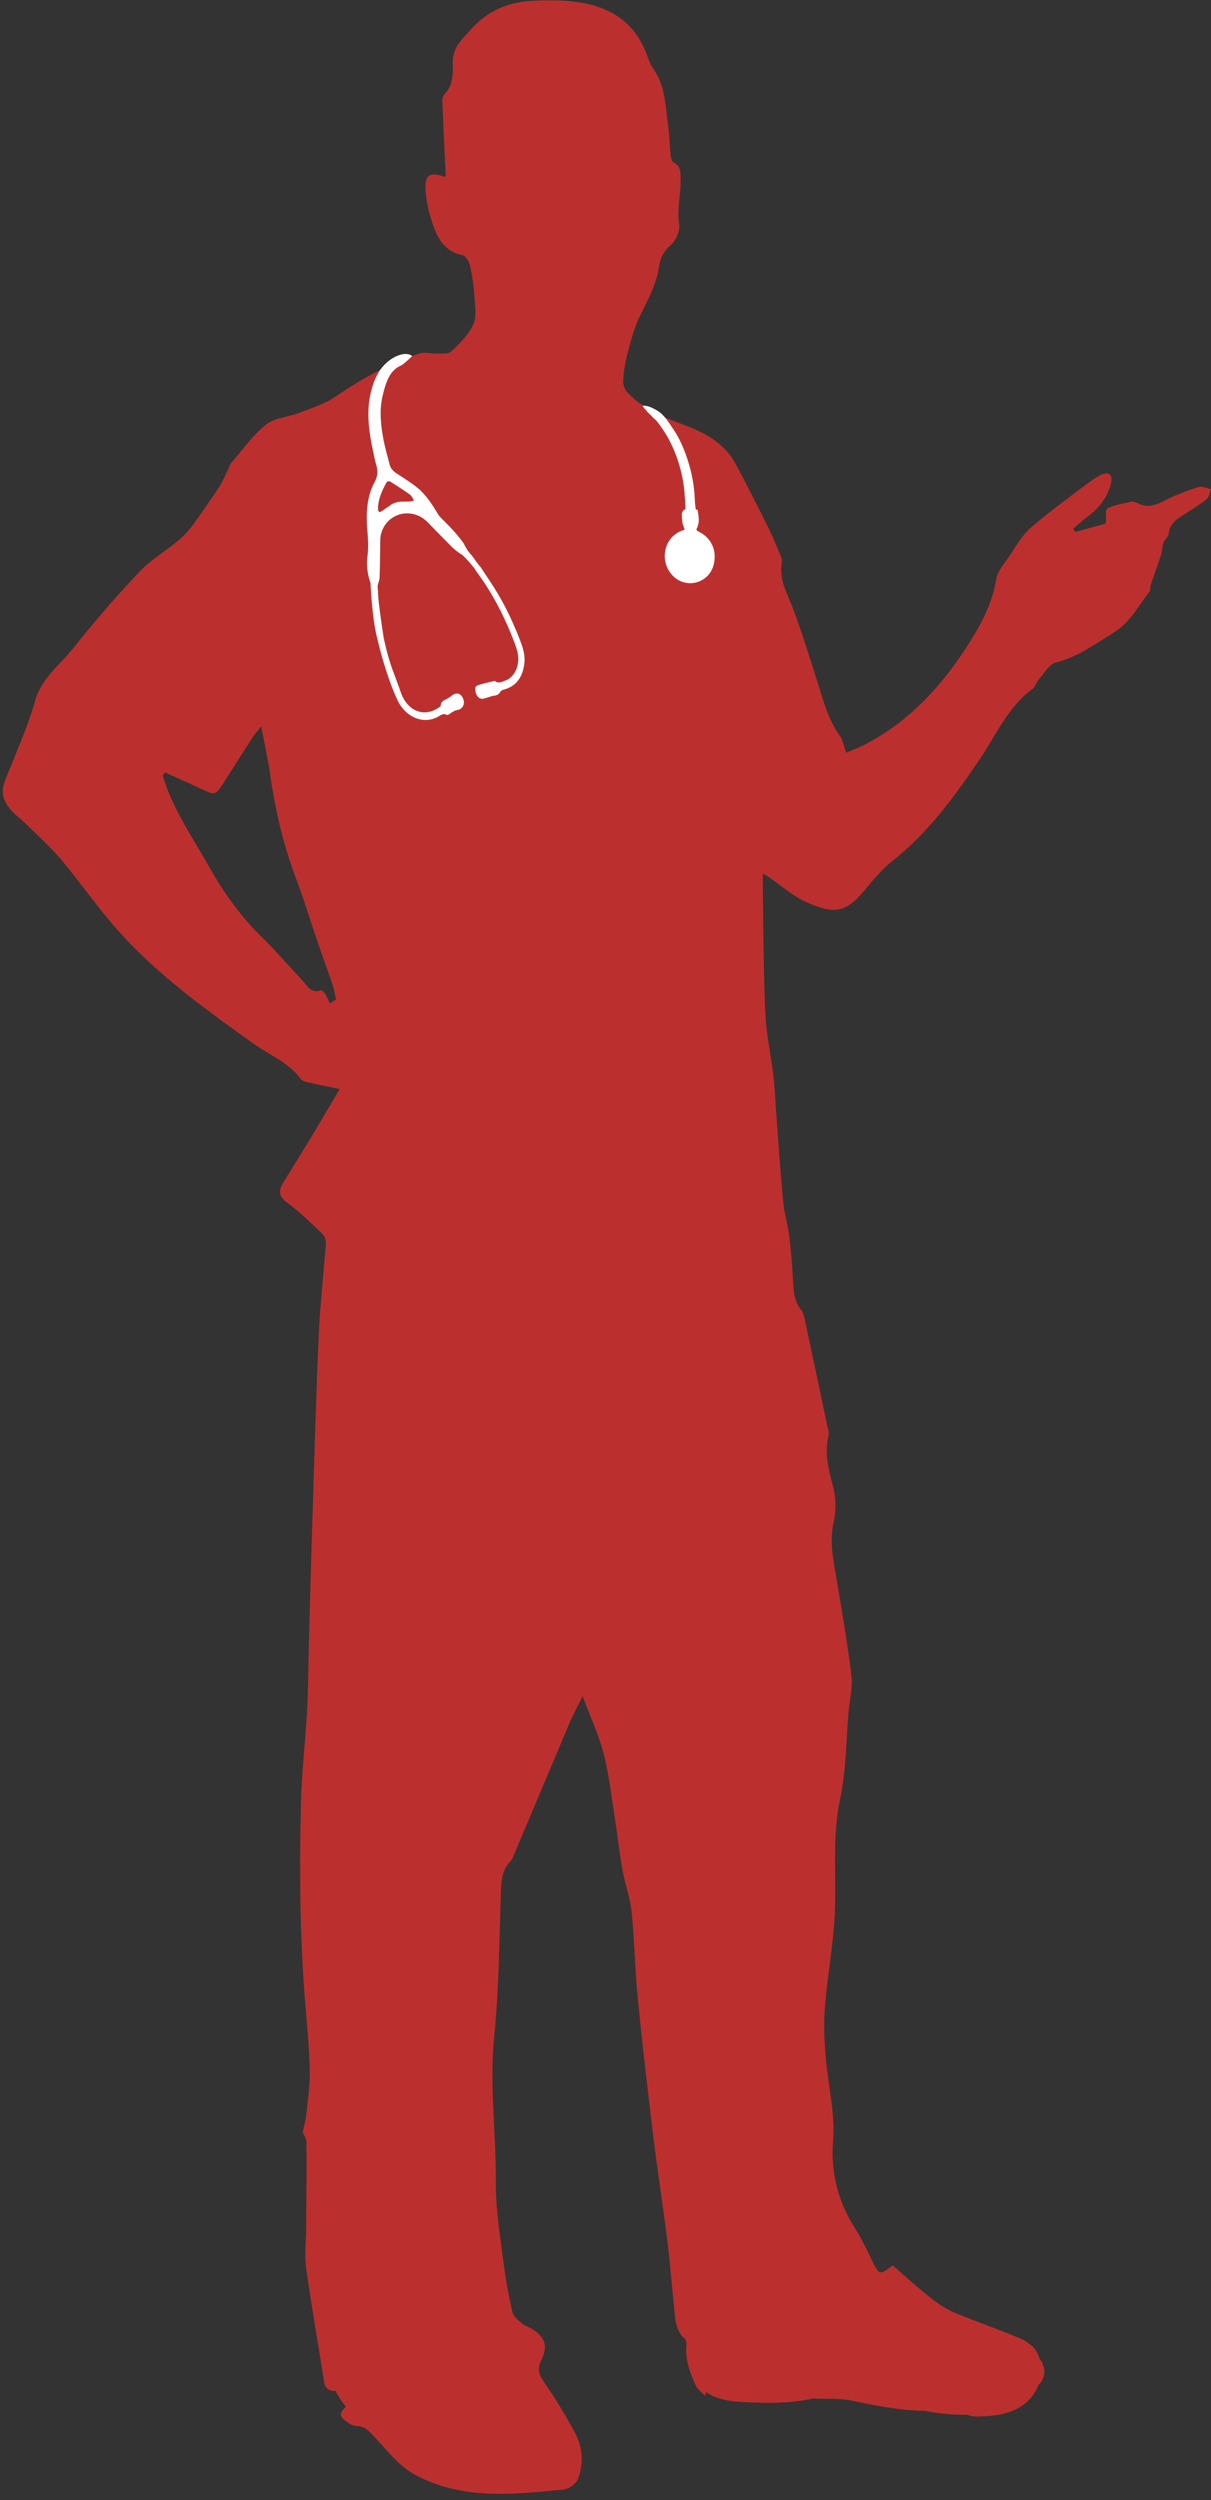 <?xml version="1.0" encoding="UTF-8" standalone="no"?><svg xmlns="http://www.w3.org/2000/svg" xmlns:xlink="http://www.w3.org/1999/xlink" fill="#000000" height="1103.1" preserveAspectRatio="xMidYMid meet" version="1" viewBox="332.2 49.6 534.4 1103.1" width="534.4" zoomAndPan="magnify"><rect x="332.2" y="49.6" width="534.4" height="1103.1" fill="#333333" stroke="none"/><g><g id="change1_1"><path d="M861.5,264.4c-4.3,1.2-8.5,2.9-12.6,4.7c-4.7,2.2-9.1,5.5-14.7,2.5c-0.9-0.5-2.1-0.8-3-0.6 c-3.5,0.8-7.2,1.3-10.3,2.9c-1,0.5-0.5,4.1-0.7,6.7c-4.3,1.2-8.9,2.4-13.6,3.7c-0.3-0.5-0.5-1-0.8-1.5c1.9-1.6,3.8-3.3,5.8-4.8 c5.3-3.9,9.4-8.8,10.9-15.3c0.8-3.7-1-5.2-4.4-3.6c-2.7,1.3-5.2,3.2-7.6,5c-8,6.1-16.1,11.9-23.6,18.5c-3.6,3.2-6.2,7.7-8.9,11.8 c-2.3,3.5-5.6,7-6.2,10.9c-1.7,10.6-6.7,19.8-12.1,28.3c-11.4,18-25.6,33.7-44.7,43.9c-3.1,1.7-6.4,2.9-9.4,4.2 c-1.1-3.1-1.4-5.6-2.7-7.3c-5.5-7.6-7.6-16.6-10.4-25.3c-3.2-10-6.3-20-9.9-29.8c-2.5-7-6.8-13.5-5.4-21.6c0.3-1.5-0.8-3.4-1.4-5 c-1.3-3.2-2.7-6.5-4.2-9.6c-4.8-9.6-9.6-19.2-14.7-28.7c-5.3-10-14.9-14.5-24.9-18.1c-8.5-3.1-16.5-6.8-22.8-13.4 c-1.3-1.3-2.2-3.8-2-5.7c0.3-4.2,1-8.4,2.1-12.4c1.4-5.1,2.7-10.4,5-15.2c3.5-7.2,7.5-14.1,8.7-22.3c0.5-3.6,1.9-6.8,5.2-9.6 c2.3-1.9,4.2-6.4,3.7-9.3c-1.1-6.3,0.7-12.3,0.6-18.5c0-3.5,0.6-6.7-3.1-8.7c-0.7-0.4-1.1-1.7-1.2-2.7c-0.5-4.5-0.5-9.1-1.2-13.5 c-1.2-8.5-1.1-17.4-6.5-25c-1.5-2.1-2.2-4.7-3.2-7.1c-4.2-10.7-11.8-17.6-22.8-20.8c-8.6-2.5-17.3-2.5-26.3-2.2 c-11.7,0.4-21,4.5-28.5,13c-3.6,4-7.8,7.8-7.7,14.1c0.1,5.1,0.3,10.3-3.9,14.5c-1,0.9-0.6,3.4-0.6,5.1c0.4,10.2,0.9,20.5,1.4,30.9 c0.3,0-0.3,0.1-0.8,0c-6.3-2.1-8.5-0.7-8.1,5.9c0.3,4.7,1.3,9.6,2.8,14.1c2.2,6.7,5.2,13,13.5,14.7c1.4,0.3,3,3,3.4,4.9 c1,4.5,1.6,9.2,1.9,13.9c0.3,4,1,8.6-0.6,11.9c-2.1,4.5-6,8.3-9.7,11.8c-1.2,1.2-4,0.8-6.1,0.9c-2.6,0.1-5.4-0.8-7.7-0.1 c-13.6,4.4-25.8,11.3-37.6,19.3c-4.7,3.2-10.4,4.9-15.8,7c-4.9,1.9-10.8,2.1-14.6,5.2c-5.8,4.6-10.2,11-15.2,16.8 c-0.8,1-1.1,2.3-1.7,3.5c-1.2,2.3-2.1,4.8-3.6,7c-3.9,5.9-8,11.9-12.2,17.6c-1.9,2.5-4.2,4.8-6.7,6.8c-5.4,4.5-11.6,8.1-16.3,13.1 c-10.2,10.8-20,22.1-29.2,33.7c-5.9,7.5-14,13.1-16.9,23.3c-3.4,12.1-8.8,23.7-13.4,35.5c-2.1,5.3-0.2,9.4,3.2,13.2 c1.7,1.8,3.7,3.3,5.5,5c5.4,5.3,11.1,10.4,16,16.1c8.7,10.4,16.4,21.6,25.4,31.7c17.4,19.5,38.6,34.7,59.7,49.8 c7,5,15.4,8.2,20.8,15.5c0.8,1.1,2.7,1.5,4.3,1.8c4,0.9,8,1.7,12.9,2.7c-5,8.4-9.3,15.8-13.7,23.1c-3.7,6.1-7.5,12.1-11.2,18.2 c-2,3.3-2.3,6,1.7,8.8c5.5,4,10.4,8.9,15.4,13.6c1.1,1,1.8,3,1.7,4.5c-1,13.2-2.5,26.4-3.1,39.7c-1.2,26-1.9,51.9-2.7,77.9 c-0.7,20.7-1.2,41.4-1.8,62.2c-0.2,8.9-0.2,17.8-0.7,26.6c-0.8,13.7-2.4,27.3-2.7,41c-0.8,31.7-0.4,63.4,2.5,95 c0.7,8,1.3,16,1.4,23.9c0,5.9-0.9,11.8-1.5,17.7c-0.3,2.7-1.1,5.4-1.6,8.1c0.5,1.2,1.6,2.7,1.6,4.2c0.1,12.4,0,24.8-0.1,37.3 c0,6.1-0.8,12.3,0,18.3c2.3,16.7,5.3,33.4,7.9,50.1c0.5,3.2,2,4.2,4.9,4.2c0.1,0,0.1,0,0.2,0c1.1,2.3,2.6,4.5,4.2,6.5 c0.1,0.2,0.2,0.3,0.3,0.5c-1.2,1.1-2.3,2.5-2.2,3.6c0.1,1.4,2.4,2.8,4,3.9c0.9,0.6,2.2,0.9,3.3,1c3.4,0.1,5.2,2.3,7.4,4.6 c5.5,5.9,10.8,12.8,17.6,16.6c20.7,11.5,43.5,9,65.9,6.8c2.4-0.2,5.7-2.6,6.5-4.8c2.4-6.4,2.1-13.4-1-19.5 c-4.2-8.1-9.1-15.9-14.2-23.4c-2.3-3.3-2.8-5.9-1-9.5c3.1-6.2,1.5-10.4-4.5-13.9c-1.4-0.8-3.1-1.2-4.2-2.3c-1.6-1.4-3.7-3.1-4.1-5 c-1.6-6.9-2.9-13.9-3.8-21c-1.5-12-3.6-24-3.5-36c0.2-21.5-2.9-42.9-0.7-64.6c2.1-20.7,2.2-41.6,2.9-62.4c0.2-5.5,0.2-10.8,4.4-15 c0.5-0.5,0.8-1.2,1.1-1.9c8.2-19.5,16.4-38.9,24.6-58.4c1.6-3.9,3.7-7.6,6-12.3c3.5,9.2,7.1,16.9,9.2,25c2.3,8.7,3.3,17.7,4.7,26.6 c1.3,8.2,2.2,16.5,3.6,24.6c1.1,6.3,3.4,12.4,4.1,18.7c1.3,12.9,1.5,25.9,2.8,38.8c1.9,19.4,4.2,38.8,6.5,58.2 c2,16.5,4.6,32.8,6.6,49.3c1.2,10,2,20,3,30c0.5,4.5,0.8,9,4.6,12.3c0.6,0.5,0.8,1.9,0.7,2.8c-0.6,6.6,1.7,12.5,4.4,18.3 c0.6,1.3,2.2,2.3,3.9,4c0.1-0.6,0.2-1.1,0.4-1.6c5.4,3.8,12.5,4.3,19.1,4.5c9.1,0.4,18.3,0.4,27.2-1.5c0.3-0.1,0.7-0.2,1-0.2 c5.3,0.4,11-0.2,16.1,0.8c10.4,2.1,20.4,4.3,31.1,4.6c0.6,0,1.2,0,1.7,0c6.4,1.3,12.8,1.9,19.3,1.8c1.1,0.5,2.3,0.8,3.8,0.8 c8.1-0.1,17-1.1,23-7.2c1.9-1.9,3.3-4.2,4.3-6.6c0.2-0.2,0.3-0.4,0.5-0.5c3.2-3.7,2.5-8.2,0.1-11.2c-0.4-1.3-1-2.5-1.7-3.7 c-0.8-1.3-1.9-2.2-3-2.9c-0.9-0.8-1.8-1.5-3-2c-10-4.3-20.3-7.7-30.4-12c-3.7-1.6-7.2-4-10.4-6.6c-5.7-4.5-11-9.3-16.4-14 c-5.7,4.4-5.9,4.3-9-2c-2.3-4.7-4.5-9.5-7.3-13.9c-7.7-11.8-11.1-25.2-10-38.8c1-12.4-2-23.9-3.1-35.9c-0.7-7.7-1.1-15.4-0.5-23.1 c1-12.8,3.3-25.4,4.2-38.2c1.2-17.8-1.3-35.7,2.5-53.6c2.7-12.8,2.7-26.1,3.8-39.2c0.5-5.2,1.9-10.6,1.2-15.7 c-1.9-15.3-4.5-30.5-7.1-45.7c-1.3-7.4-2.4-14.5-0.7-22c1.1-4.7,1-10.1-0.1-14.8c-1.9-7.6-4.2-15-2.2-23c0.3-1.1,0-2.3-0.3-3.5 c-3.4-16.1-6.8-32.1-10.2-48.2c-0.3-1.4-0.7-3-1.6-4c-3.3-4.1-3.3-8.8-3.6-13.7c-0.3-6.2-0.8-12.5-1.6-18.7 c-0.6-4.9-2.1-9.7-2.6-14.6c-1.2-12-2-24.1-2.9-36.1c-0.5-6.4-0.7-12.8-1.4-19.2c-1.1-9.7-3.3-19.3-3.7-29 c-0.8-18.5-0.8-37.1-1.1-55.6c0-1.7,0-3.3,0-5.5c1.3,0.7,1.9,0.9,2.3,1.2c5.6,3.8,10.8,8.6,16.9,11.3c11.1,4.9,16.8,5.5,25.2-4.6 c4-4.8,8-9.7,12.9-13.6c15.7-12.4,27.2-28.2,38.3-44.6c7.3-10.8,12.5-23.2,23.5-31.3c1.1-0.8,1.4-2.5,2.3-3.6c2.5-2.8,4.8-7.2,8-8 c9.7-2.5,17.3-8.2,25.5-13.2c7.2-4.4,10.8-11.7,15.7-18c0.6-0.7,0.3-2,0.6-2.9c0.7-2.3,1.5-4.5,2.3-6.8c0.8-2.2,1.6-4.5,2.3-6.7 c0.5-1.8,0.5-3.7,1.1-5.4c0.5-1.3,2.1-2.4,2.2-3.7c0.5-5.2,4.5-7.1,8.2-9.5c2.9-1.9,6-3.7,8.6-5.9c1.1-0.9,1.3-2.9,1.9-4.5 C864.8,265.3,862.9,264,861.5,264.4z M477.8,492.3c-0.7-1.4-1.3-2.9-2.1-4.2c-0.4-0.7-1.5-1.7-1.8-1.6c-4.6,1.7-6.1-2.1-8.4-4.5 c-5.8-6.1-11.3-12.6-17.3-18.5c-9.6-9.3-17.2-19.9-23.8-31.6c-6.8-12.2-14.9-23.7-19.4-37c-0.4-1.1-0.7-2.2-1-3.2 c0.3-0.4,0.7-0.8,1-1.3c5.5,2.5,11,4.9,16.5,7.5c5.5,2.6,5.9,2.5,9.1-2.5c4.5-7,8.9-14,13.4-21c0.8-1.2,1.8-2.2,3.5-4.3 c1.4,7.7,2.9,14.3,3.9,21c2.2,15.6,5.7,30.9,11.3,45.7c3.7,9.8,6.7,19.8,10.1,29.7c2,5.9,4.2,11.8,6.2,17.7c0.7,2.1,1,4.2,1.5,6.3 C479.5,491.1,478.7,491.7,477.8,492.3z" fill="#bb302e"/></g><g fill="#ffffff" id="change2_1"><path d="M561.7,332.1c-2.8-7.2-6-14.2-9.9-20.7c-2.2-3.7-4.6-7.2-7-10.8c-0.3-0.4-0.5-0.8-0.7-1.1 c-0.1-0.1-0.2-0.1-0.3-0.2c-0.4-0.6-0.9-1.2-1.4-1.8c-0.1-0.2-0.2-0.4-0.3-0.6c0.5,1-0.4-0.4-0.6-0.8c-0.1-0.2-0.3-0.3-0.4-0.5 c0,0,0,0-0.1-0.1c0,0-0.1-0.1-0.1-0.2c-0.7-0.8-1.3-1.5-1.9-2.3c0,0,0,0.1,0,0.1c-0.1-0.2-0.2-0.4-0.3-0.5 c-0.4-0.6-0.8-1.2-1.2-1.9c-0.2-0.5-0.5-0.9-0.7-1.4c-1.3-1.8-2.6-3.4-4-5c-1.5-1.7-3-3.2-4.6-4.8c-1-1-2.1-2-2.8-3.2 c-2.6-4.3-5.3-8.5-9-11.5c-3-2.4-6.1-4.3-9.3-6.4c-1.5-1-2.6-2.2-3-4c-0.9-3.5-1.9-6.9-2.6-10.4c-1.3-6.8-2-13.5-0.4-20 c1.4-5.9,3.1-11,8-13.1c1.3-0.6,5-4.2,5-4.2c-2.8-2.3-8.5-0.1-12.3,3.9c-3.6,3.8-5.5,9-6.5,14.8c-1.3,7.8-0.1,15.7,1.6,23.6 c0.4,2,0.8,4,1.4,5.9c0.7,2.7,0.5,5-0.7,7.2c-3.7,6.7-4,14.6-3.2,22.7c0.3,3.4,0.4,6.6,0,9.9c-0.6,4-0.1,8.1,1.3,12.2 c0,0,0.6,15.6,3.1,24.9c0,0,0,0,0,0c1.2,5.2,2.7,10.4,4.4,15.5c1.3,3.9,2.8,7.9,4.6,11.6c3.8,7.6,11.7,10.4,17.9,6.8 c1.1-0.6,2-1.5,3.6-0.7c0.7,0.3,1.8-0.9,2.8-1.4c0.5-0.3,1.1-0.6,1.7-0.7c2.8-0.3,4-3.2,2.4-5.8c-1.2-1.9-3-2-4.9-0.4 c-0.6,0.5-1.3,0.9-2,1.3c-1.1,0.6-2.5,0.9-2.6,2.8c0,0.2-0.2,0.5-0.4,0.6c-6.1,4.8-14.3,2.7-17.4-6.8c-1.1-3.3-2.4-6.5-3.6-9.8 c-1.2-3.4-2.2-6.9-3-10.3l-0.8-3.5c0,0,0-0.1,0-0.1c-0.1-0.5-1.7-11-2.3-16.8c0,0,0,0,0-0.1c-0.1-1-0.1-2-0.2-3c0-0.5,0-1-0.1-1.5 c0-0.3,0-0.7-0.1-1c0-0.4,0.1-0.7,0.2-1.1c0.2-0.9,0.6-1.8,0.7-2.8c0.2-5.1,0.2-10.3,0.3-15.5c0-1.1,0-2.3,0.2-3.3 c2.1-9.8,13.6-13,20.7-5.8c3.5,3.6,7,7.2,10.5,10.7c0.6,0.6,1.2,1.2,1.9,1.7l0,0c0,0,0,0,0,0c0.7,0.6,1.5,1.2,2.3,1.7 c0.1,0,0.2,0.1,0.3,0.1c2,1.7,3.9,4,5.6,6.1c0.2,0.3,0.4,0.7,0.6,1c0.2,0.3,0.9,1.2,0.8,1.1c0.4,0.6,0.9,1.2,1.3,1.8 c5.4,7.7,9.8,16,13.4,24.8c0.9,2.3,1.9,4.6,2.6,7c2,5.9-0.4,12.3-5.1,13.9c-1.5,0.5-2.9,1.5-4.6,0.1c-2.6,0.7-5.3,1.1-7.8,2.1 c-1.1,0.4-0.9,2.2-0.4,3.6c0.6,1.5,1.6,2.3,3,2.2c0.6-0.1,1.3-0.4,1.9-0.5c0.9-0.3,1.9-0.7,2.8-0.8c1.2-0.2,2.3-0.4,3-1.8 c0.4-0.8,1.6-0.9,2.4-1.2c4.8-1.6,7.5-5.4,8.2-11.4C564,338.8,563,335.4,561.7,332.1z M514.9,270.4c-0.8,0.2-1.5,0.5-2.3,0.5 c-2.7,0-5.3-0.2-7.7,1.3c-1.5,1-3,2.1-4.5,3.1c-0.8,0.5-1.4,0-1.4-1.3c0.1-4.6,1.9-8.1,3.8-11.6c0.2-0.4,1.1-0.6,1.5-0.4 c3,1.9,6,3.8,8.9,5.9C513.9,268.5,514.4,269.6,514.9,270.4z"/><path d="M621.8,230.5c3.5,1.9,5.5,5.5,8,9.2c3.5,5.2,8.6,17.3,9,30.2c0,1.5,0.3,3,0.4,4.5c0.1,0,0.1,0,0.2,0 c0.2,0.1,0.4,0.1,0.6,0.1c0.5,2.7,1.1,5.5-0.3,8.2c-0.4,0.7,0,1,0.7,1.4c5,2.4,7.7,7.1,7.1,12.5c-0.4,4.2-2.4,7.4-6.2,9.3 c-3.6,1.7-7.9,1.2-11-1.2c-7.1-5.7-5.9-16.4,1.3-20.3c0.9-0.5,1.9-0.8,2.7-1.1c-0.3-1.2-0.9-2.3-1-3.4c-0.1-1.1-0.2-2.1-0.2-3.2 c-0.1-1.1,0.6-2.1,1.6-2.5c-0.1-2.3-0.2-4.6-0.4-6.9c-1-12.5-5.7-22.3-9-27.3c-1.6-2.4-3-4.7-4.9-6.1c-0.4-0.5-0.8-0.9-1.2-1.3 c-0.4-0.4-0.7-0.7-1.1-1c-0.2-0.3-0.5-0.6-0.7-0.9c-0.1-0.1-0.1-0.1-0.2-0.2c-0.6-0.6-1-1.2-1.5-1.9 C617.6,228.4,619.7,229.3,621.8,230.5z"/></g></g></svg>